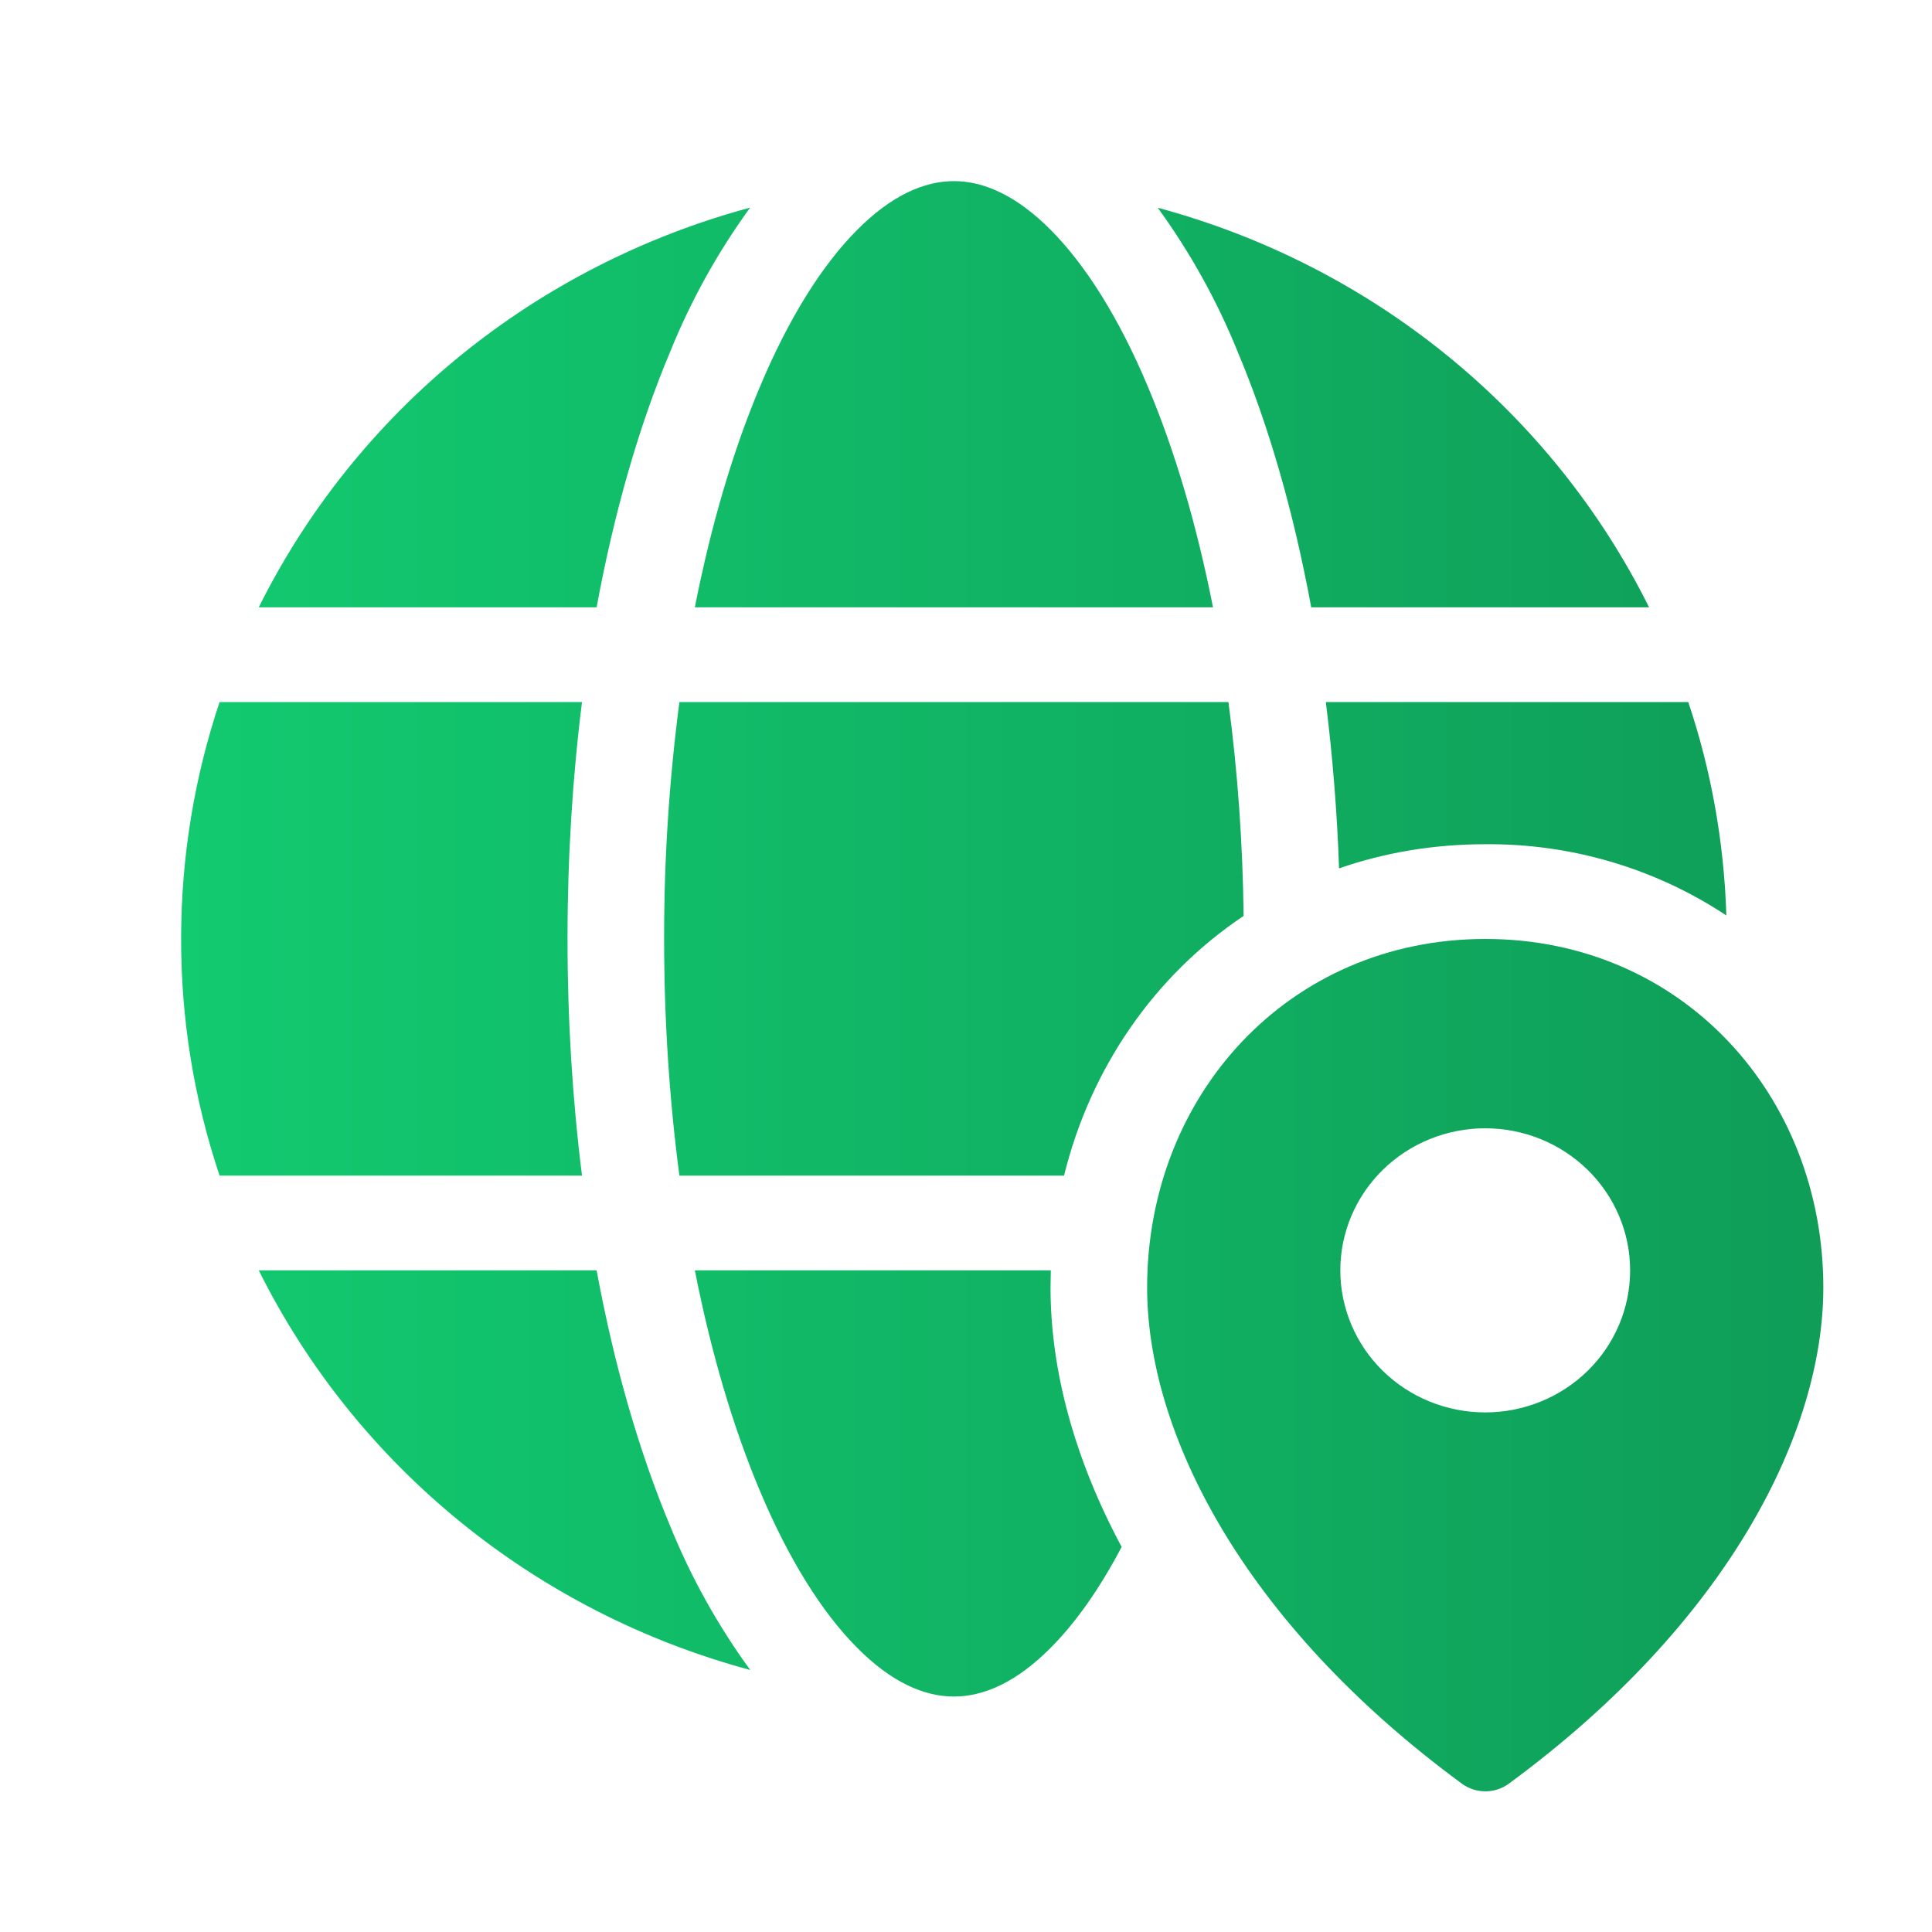 <svg width="32" height="32" viewBox="0 0 32 32" fill="none" xmlns="http://www.w3.org/2000/svg">
<path d="M11.509 10.059C11.778 8.69 12.144 7.46 12.581 6.42C13.062 5.27 13.618 4.39 14.194 3.811C14.766 3.234 15.309 3 15.8 3C16.291 3 16.834 3.234 17.406 3.811C17.982 4.392 18.538 5.27 19.019 6.42C19.456 7.46 19.822 8.69 20.091 10.059H11.509ZM11.101 5.824C11.442 4.98 11.887 4.179 12.424 3.439C10.666 3.913 9.031 4.748 7.627 5.889C6.224 7.031 5.085 8.453 4.286 10.059H9.882C10.173 8.48 10.587 7.044 11.101 5.824ZM20.499 5.824C20.157 4.98 19.713 4.18 19.176 3.441C20.934 3.914 22.569 4.749 23.972 5.89C25.375 7.031 26.515 8.453 27.314 10.059H21.718C21.427 8.48 21.013 7.044 20.499 5.824ZM21.96 11.628H27.963C28.338 12.745 28.555 13.931 28.594 15.163C27.415 14.382 26.023 13.971 24.602 13.983C23.738 13.983 22.925 14.124 22.179 14.383C22.147 13.462 22.074 12.543 21.96 11.628ZM20.598 15.171C20.585 13.986 20.502 12.803 20.347 11.628H11.253C11.083 12.929 10.998 14.239 11 15.55C11 16.923 11.09 18.239 11.253 19.472H17.624C18.059 17.703 19.112 16.164 20.598 15.171ZM17.405 21.041H11.509C11.778 22.41 12.144 23.64 12.581 24.68C13.062 25.83 13.618 26.71 14.194 27.289C14.766 27.867 15.309 28.1 15.8 28.1C16.291 28.1 16.834 27.867 17.406 27.289C17.813 26.881 18.21 26.321 18.578 25.622C17.792 24.157 17.4 22.688 17.4 21.326L17.405 21.041ZM4.286 21.041C5.086 22.648 6.225 24.069 7.628 25.21C9.032 26.352 10.667 27.187 12.426 27.66C11.888 26.921 11.443 26.121 11.101 25.278C10.589 24.055 10.173 22.621 9.882 21.041H4.286ZM9.64 19.472H3.637C3.213 18.206 2.998 16.882 3 15.55C3 14.181 3.224 12.863 3.637 11.628H9.64C9.483 12.876 9.4 14.192 9.4 15.55C9.4 16.909 9.483 18.225 9.64 19.472ZM30.2 21.326C30.2 18.137 27.856 15.552 24.602 15.552C21.349 15.552 19 18.137 19 21.326C19 23.717 20.571 26.864 24.21 29.541C24.442 29.713 24.762 29.713 24.994 29.541C28.635 26.864 30.2 23.717 30.2 21.326ZM27 21.041C27 21.665 26.747 22.264 26.297 22.705C25.847 23.146 25.236 23.394 24.6 23.394C23.963 23.394 23.353 23.146 22.903 22.705C22.453 22.264 22.2 21.665 22.2 21.041C22.2 20.417 22.453 19.818 22.903 19.377C23.353 18.936 23.963 18.688 24.6 18.688C25.236 18.688 25.847 18.936 26.297 19.377C26.747 19.818 27 20.417 27 21.041Z" fill="url(#paint0_linear_2489_11849)"/>
<defs>
<linearGradient id="paint0_linear_2489_11849" x1="3" y1="16.335" x2="30.2" y2="16.335" gradientUnits="userSpaceOnUse">
<stop stop-color="#12CA70"/>
<stop offset="1" stop-color="#0F9D58"/>
</linearGradient>
</defs>
</svg>
